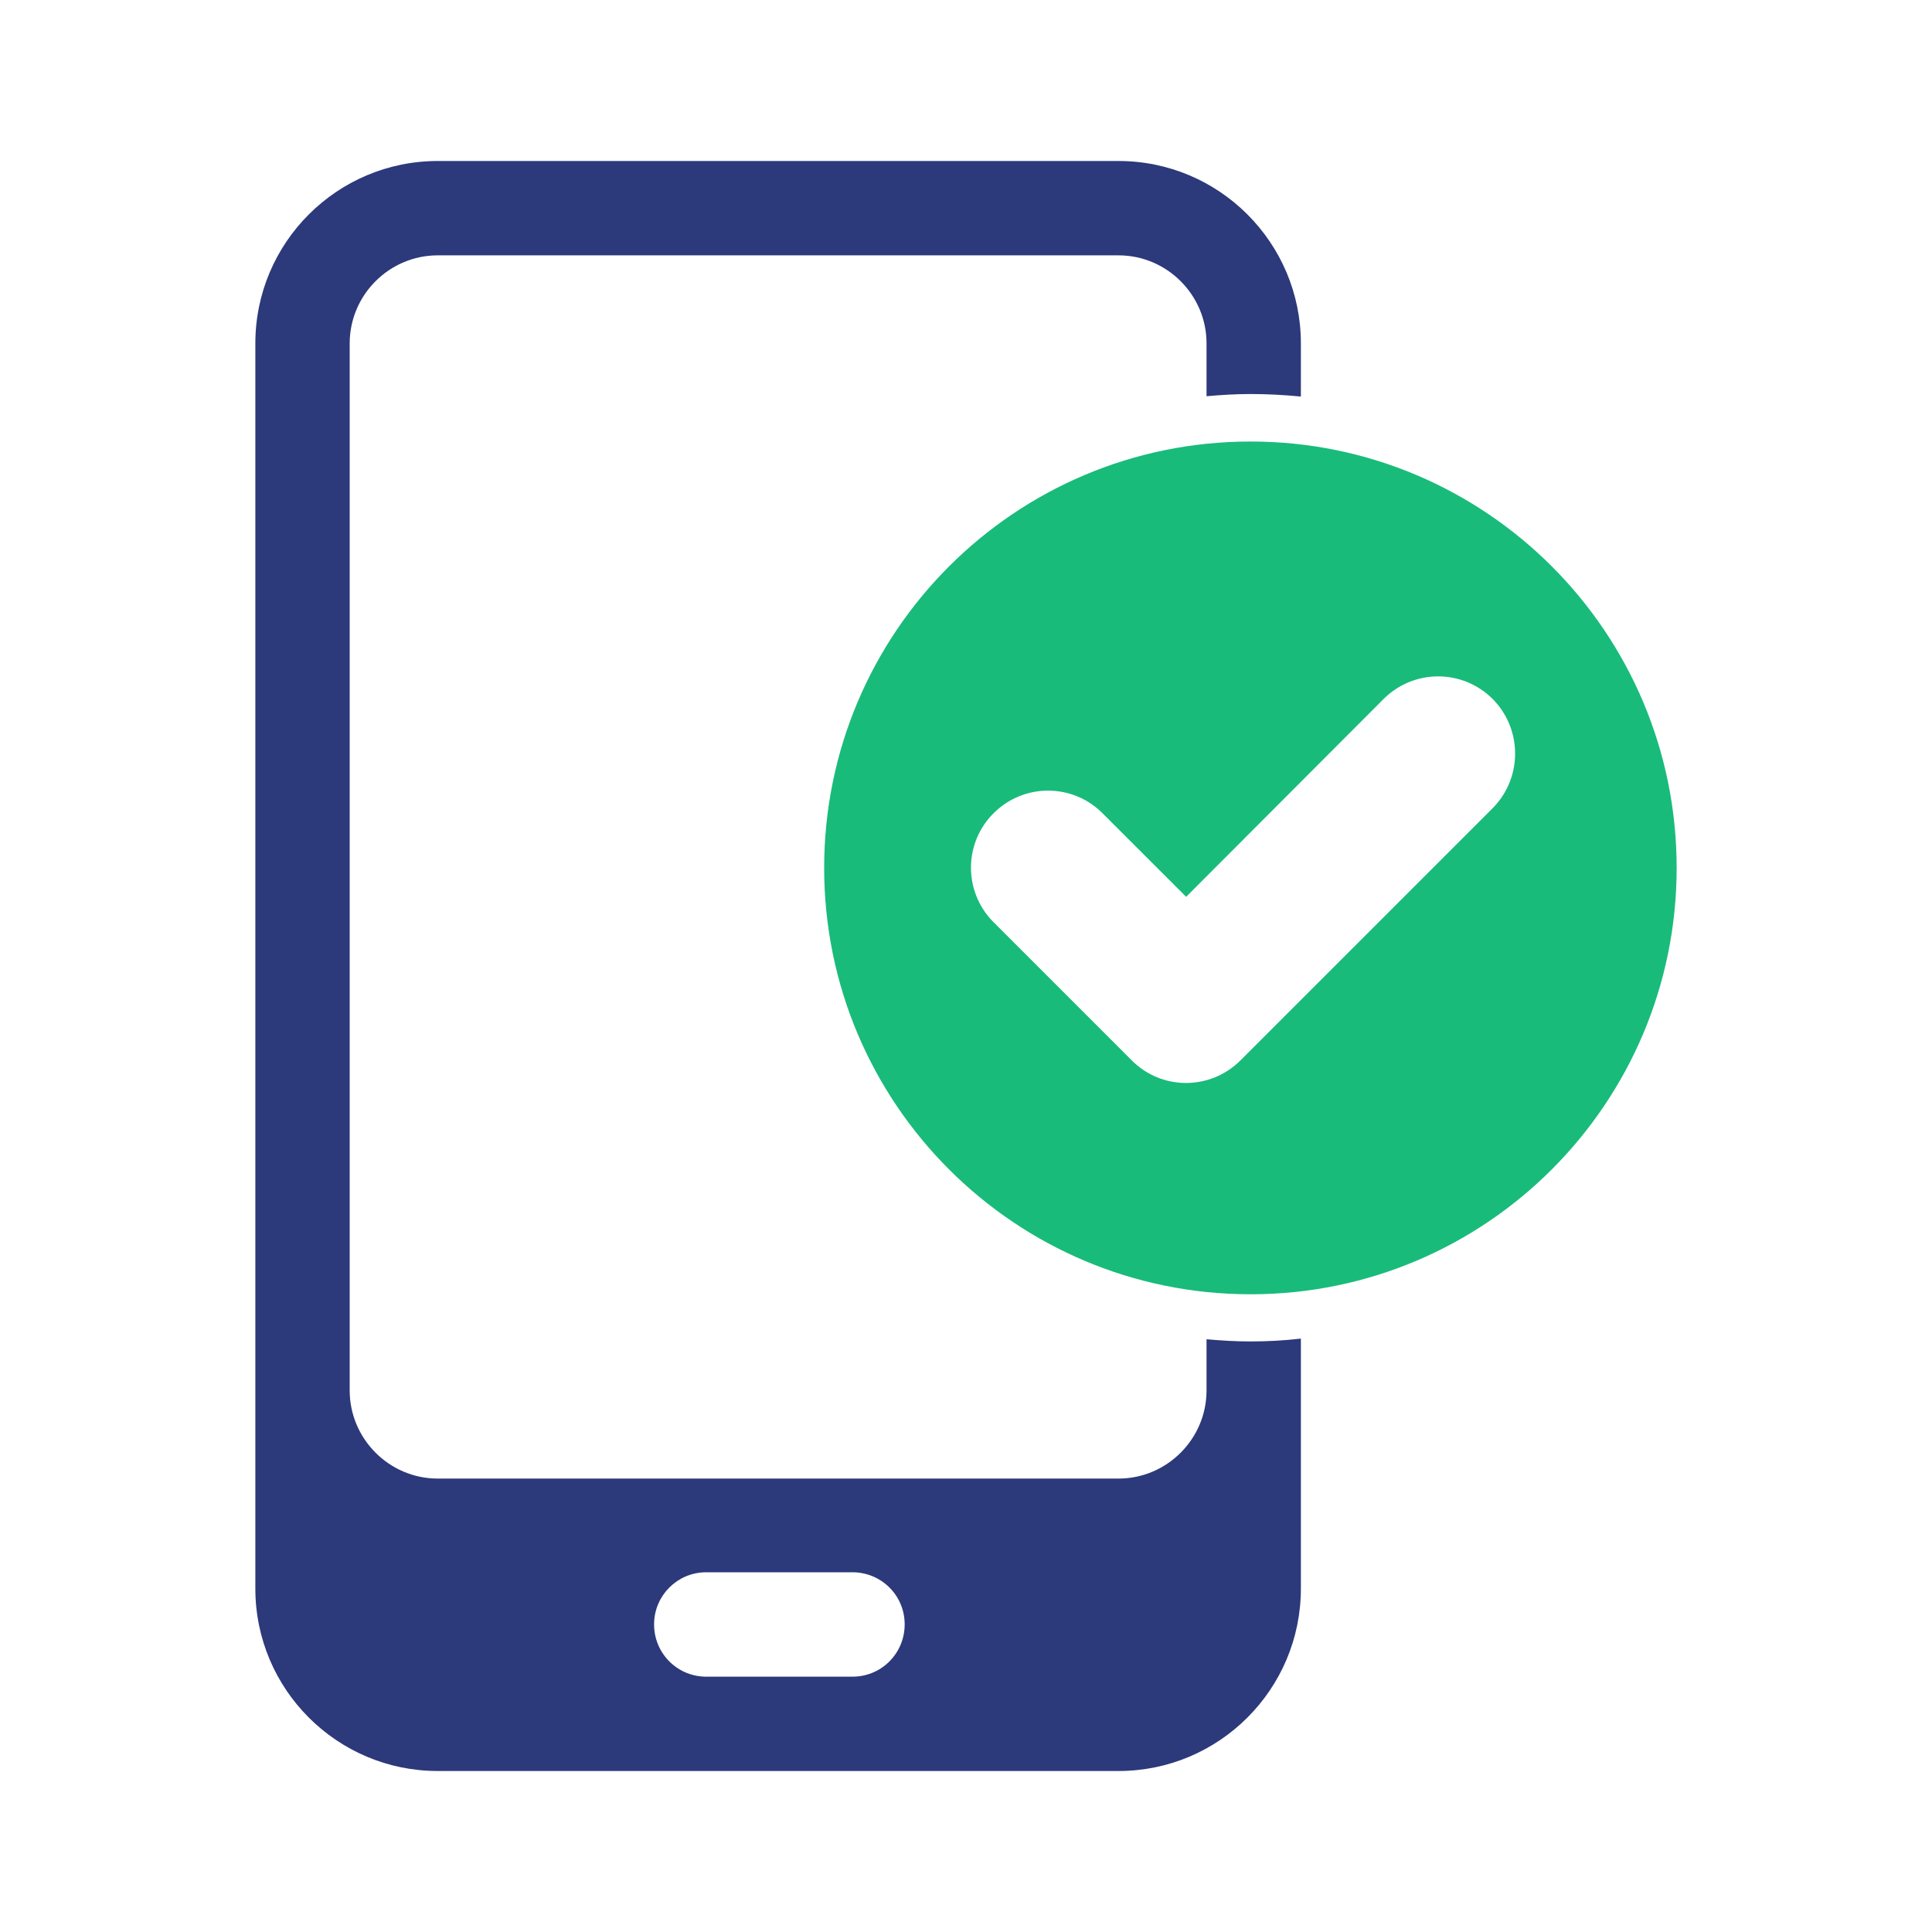 <svg width="36" height="36" viewBox="0 0 36 36" fill="none" xmlns="http://www.w3.org/2000/svg">
<path d="M22.482 24.955V25.91C22.482 26.812 21.744 27.551 20.842 27.551H8.156C7.254 27.551 6.516 26.812 6.516 25.91V6.398C6.516 5.496 7.254 4.758 8.156 4.758H20.842C21.744 4.758 22.482 5.496 22.482 6.398V7.383C22.752 7.359 23.027 7.342 23.303 7.342C23.613 7.342 23.93 7.359 24.24 7.389V6.398C24.24 4.523 22.717 3 20.842 3H8.156C6.281 3 4.758 4.523 4.758 6.398V29.602C4.758 31.477 6.281 33 8.156 33H20.842C22.717 33 24.24 31.477 24.24 29.602V24.943C23.93 24.979 23.613 24.996 23.303 24.996C23.021 24.996 22.752 24.979 22.482 24.955ZM15.855 31.242H13.137C12.598 31.23 12.176 30.785 12.188 30.246C12.199 29.73 12.615 29.309 13.137 29.297H15.861C16.4 29.285 16.846 29.707 16.857 30.246C16.869 30.785 16.447 31.23 15.908 31.242H15.855Z" fill="#2C397B"/>
<path d="M23.303 8.227C18.914 8.227 15.357 11.783 15.357 16.172C15.357 20.561 18.914 24.117 23.303 24.117C27.691 24.117 31.242 20.555 31.242 16.172C31.242 11.783 27.686 8.227 23.303 8.227ZM27.814 15.059L23.115 19.758C22.553 20.32 21.645 20.32 21.088 19.758L18.498 17.168C17.947 16.6 17.959 15.691 18.527 15.141C19.084 14.596 19.975 14.596 20.531 15.141L22.102 16.711L25.781 13.025C26.344 12.463 27.252 12.463 27.814 13.025C28.371 13.588 28.371 14.496 27.814 15.059Z" fill="#19BB7A"/>
</svg>
